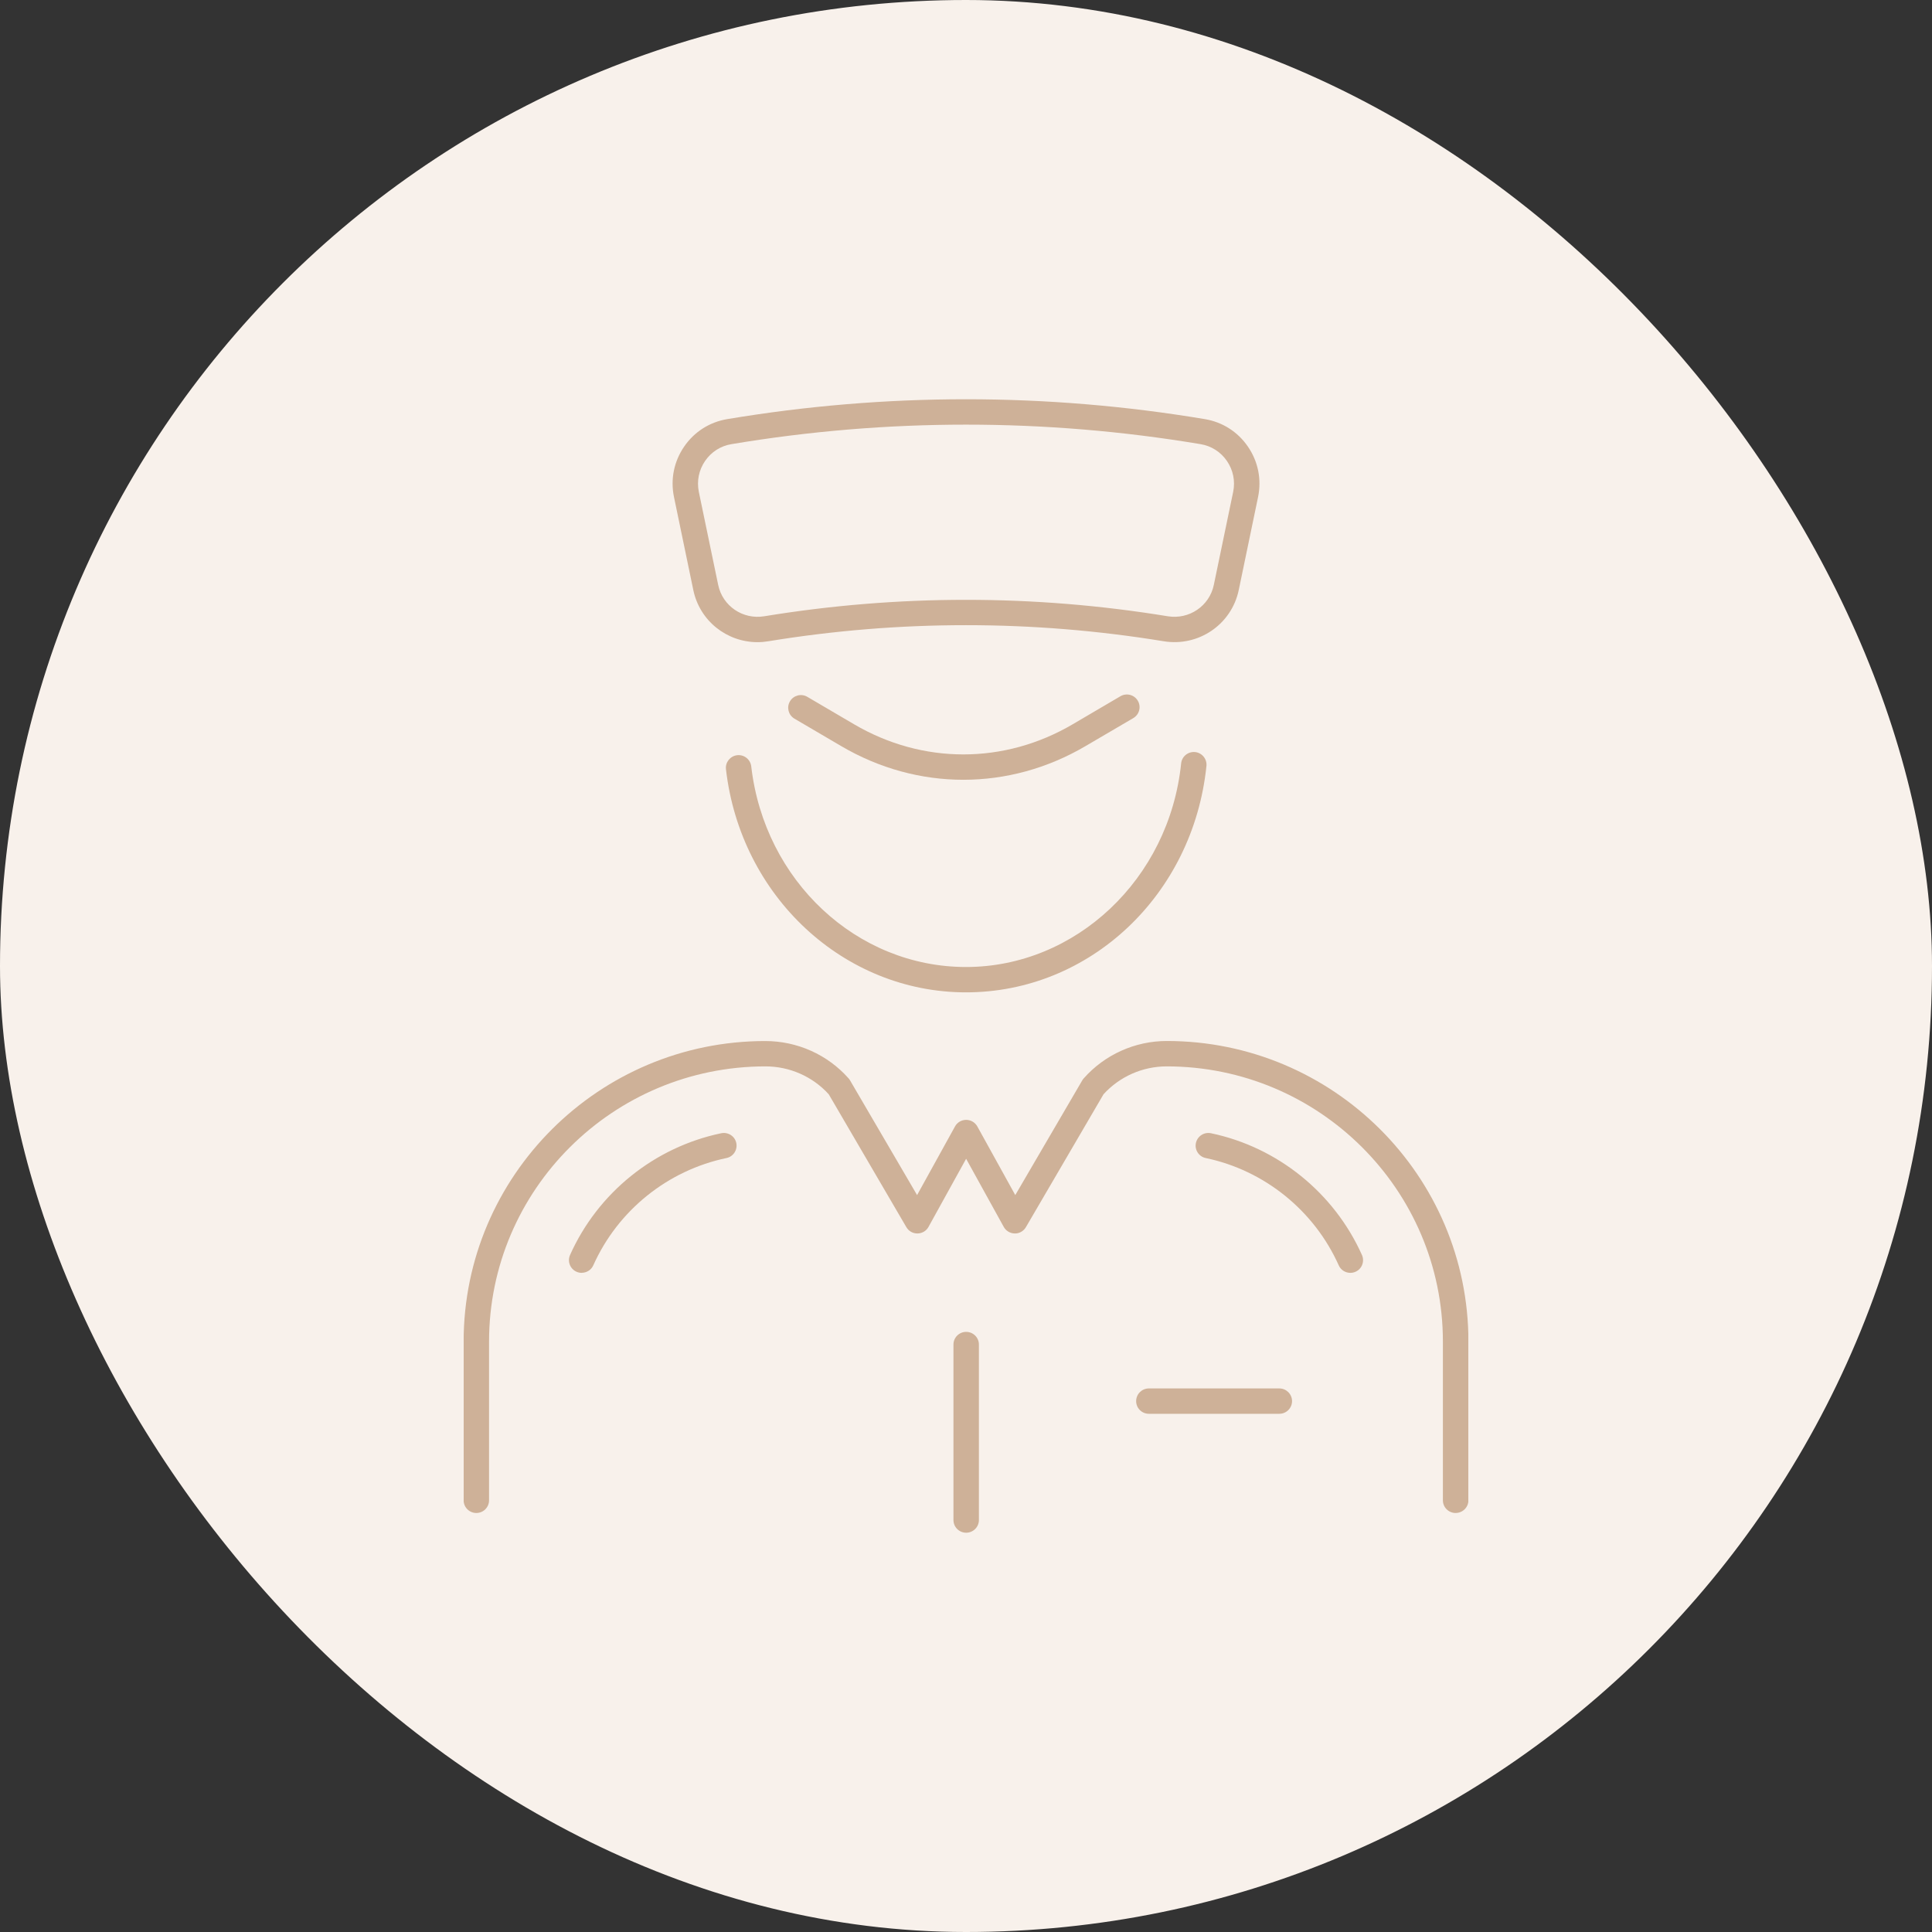 <svg width="75" height="75" viewBox="0 0 75 75" fill="none" xmlns="http://www.w3.org/2000/svg">
<rect x="0" y="0" width="75" height="75" fill="#333333" stroke="none"/>
<rect width="75" height="75" rx="37.5" fill="#F8F1EB"/>
<g clip-path="url(#clip0_1_1309)">
<path d="M37.499 38.523C32.756 38.523 28.749 34.8 28.182 29.862C28.15 29.593 28.346 29.349 28.616 29.317C28.887 29.286 29.132 29.481 29.163 29.75C29.675 34.192 33.259 37.539 37.501 37.539C41.743 37.539 45.388 34.141 45.852 29.634C45.88 29.364 46.123 29.168 46.394 29.195C46.664 29.223 46.861 29.465 46.834 29.734C46.318 34.745 42.306 38.523 37.501 38.523H37.499Z" fill="#CEB198"/>
<path d="M37.398 30.271C35.767 30.271 34.138 29.835 32.651 28.961L30.84 27.898C30.605 27.76 30.528 27.459 30.666 27.225C30.805 26.991 31.107 26.912 31.342 27.052L33.153 28.115C35.811 29.677 38.986 29.677 41.644 28.115L43.495 27.028C43.73 26.89 44.032 26.969 44.17 27.203C44.308 27.438 44.229 27.739 43.994 27.877L42.144 28.961C40.657 29.835 39.028 30.271 37.396 30.271H37.398Z" fill="#CEB198"/>
<path d="M29.408 24.929C28.216 24.929 27.163 24.104 26.914 22.905L26.164 19.294C26.022 18.609 26.162 17.915 26.559 17.336C26.952 16.763 27.546 16.384 28.231 16.27C34.383 15.242 40.619 15.242 46.771 16.27C47.456 16.384 48.05 16.762 48.443 17.336C48.84 17.913 48.98 18.609 48.838 19.294L48.088 22.905C47.809 24.242 46.528 25.116 45.171 24.893C40.082 24.061 34.92 24.061 29.831 24.893C29.689 24.917 29.549 24.929 29.408 24.929ZM37.501 23.285C40.118 23.285 42.732 23.498 45.331 23.923C46.164 24.059 46.95 23.525 47.12 22.707L47.871 19.096C47.958 18.674 47.871 18.247 47.628 17.893C47.387 17.543 47.023 17.311 46.607 17.242C40.564 16.232 34.436 16.232 28.393 17.242C27.975 17.311 27.613 17.543 27.372 17.893C27.129 18.247 27.043 18.674 27.129 19.096L27.88 22.707C28.05 23.525 28.836 24.061 29.669 23.923C32.266 23.498 34.882 23.285 37.499 23.285H37.501Z" fill="#CEB198"/>
<path d="M56.506 58.734C56.234 58.734 56.013 58.514 56.013 58.242V52.081C56.013 46.191 51.204 41.397 45.291 41.397C44.357 41.397 43.467 41.79 42.839 42.479L39.825 47.639C39.736 47.792 39.567 47.889 39.393 47.883C39.215 47.881 39.051 47.783 38.966 47.629L37.505 44.984L36.044 47.629C35.959 47.785 35.795 47.881 35.617 47.883C35.615 47.883 35.613 47.883 35.611 47.883C35.435 47.883 35.273 47.791 35.185 47.639L32.171 42.479C31.545 41.79 30.652 41.397 29.718 41.397C23.794 41.397 18.985 46.189 18.985 52.081V58.242C18.985 58.514 18.764 58.734 18.492 58.734C18.219 58.734 17.998 58.514 17.998 58.242V52.081C17.998 45.647 23.251 40.413 29.706 40.413C30.953 40.413 32.128 40.942 32.943 41.863C32.965 41.887 32.983 41.914 33 41.942L35.601 46.393L37.074 43.727C37.161 43.569 37.327 43.473 37.507 43.473C37.687 43.473 37.852 43.571 37.939 43.727L39.413 46.393L42.013 41.94C42.029 41.912 42.049 41.887 42.071 41.861C42.886 40.94 44.061 40.411 45.295 40.411C51.751 40.411 57.004 45.645 57.004 52.079V58.24C57.004 58.512 56.783 58.733 56.51 58.733L56.506 58.734Z" fill="#CEB198"/>
<path d="M22.581 49.412C22.514 49.412 22.445 49.398 22.38 49.369C22.131 49.259 22.019 48.967 22.129 48.719C23.209 46.301 25.404 44.533 27.998 43.992C28.265 43.937 28.528 44.106 28.583 44.372C28.638 44.638 28.468 44.9 28.202 44.955C25.917 45.433 23.984 46.99 23.032 49.119C22.951 49.302 22.769 49.41 22.579 49.41L22.581 49.412Z" fill="#CEB198"/>
<path d="M52.42 49.412C52.231 49.412 52.051 49.304 51.97 49.121C51.014 46.99 49.085 45.433 46.806 44.955C46.54 44.9 46.368 44.638 46.425 44.372C46.482 44.106 46.743 43.937 47.01 43.992C49.594 44.533 51.787 46.301 52.871 48.719C52.981 48.967 52.871 49.259 52.622 49.369C52.557 49.398 52.488 49.412 52.42 49.412Z" fill="#CEB198"/>
<path d="M37.507 59.5C37.234 59.5 37.013 59.28 37.013 59.008V52.195C37.013 51.923 37.234 51.703 37.507 51.703C37.779 51.703 38.001 51.923 38.001 52.195V59.008C38.001 59.28 37.779 59.5 37.507 59.5Z" fill="#CEB198"/>
<path d="M49.664 54.883H44.598C44.326 54.883 44.105 54.663 44.105 54.391C44.105 54.12 44.326 53.899 44.598 53.899H49.664C49.936 53.899 50.157 54.12 50.157 54.391C50.157 54.663 49.936 54.883 49.664 54.883Z" fill="#CEB198"/>
</g>
<defs>
<clipPath id="clip0_1_1309">
<rect width="39" height="44" fill="white" transform="translate(18 15.5)"/>
</clipPath>
</defs>
</svg>
